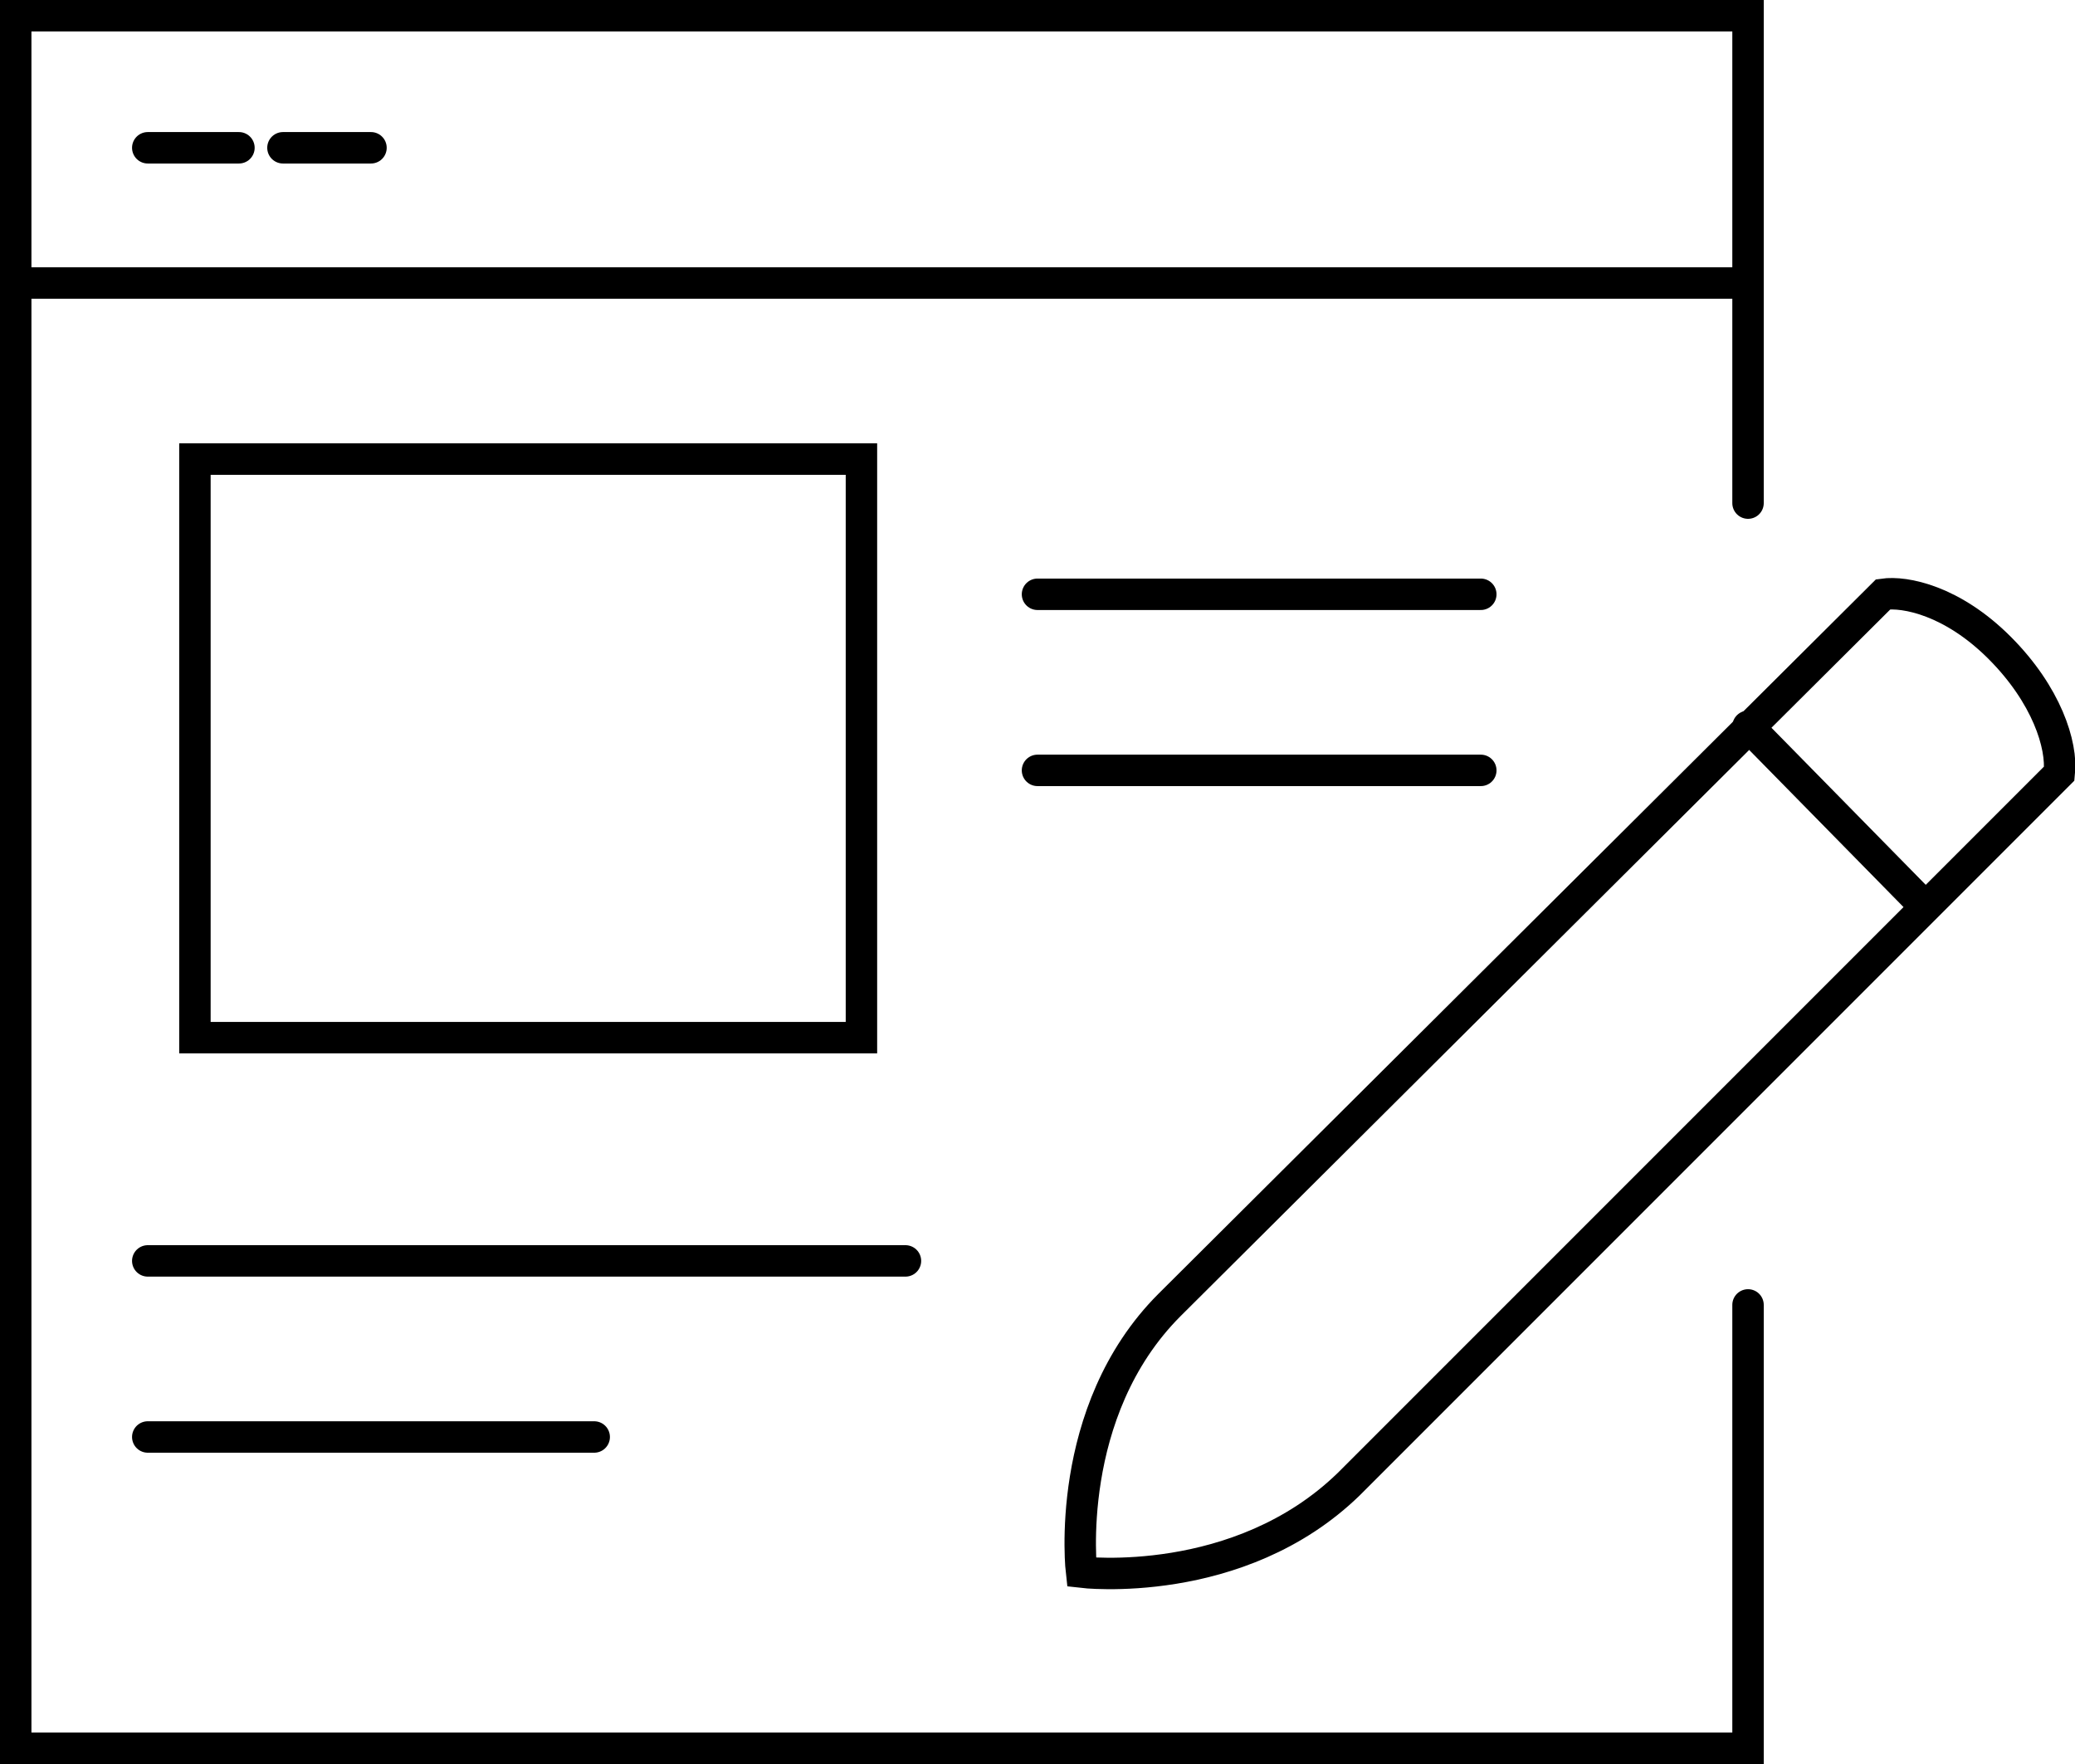 <?xml version="1.0" encoding="utf-8"?>
<!-- Generator: Adobe Illustrator 26.0.1, SVG Export Plug-In . SVG Version: 6.00 Build 0)  -->
<!DOCTYPE svg PUBLIC "-//W3C//DTD SVG 1.1//EN" "http://www.w3.org/Graphics/SVG/1.1/DTD/svg11.dtd">
<svg version="1.1" id="Layer_1" xmlns:x="http://ns.adobe.com/Extensibility/1.0/" xmlns:i="http://ns.adobe.com/AdobeIllustrator/10.0/" xmlns:graph="http://ns.adobe.com/Graphs/1.0/"
	 xmlns="http://www.w3.org/2000/svg" xmlns:xlink="http://www.w3.org/1999/xlink" x="0px" y="0px" width="66px" height="56.1px"
	 viewBox="0 0 66 56.1" style="enable-background:new 0 0 66 56.1;" xml:space="preserve">
<style type="text/css">
	.st0{fill:none;stroke:#000000;stroke-linecap:round;stroke-miterlimit:10;}
</style>
<g>
	<polyline class="st0" points="55.6,16 55.6,0.5 0.5,0.5 0.5,55.6 55.6,55.6 55.6,41.5 	"/>
	<line class="st0" x1="0.5" y1="9" x2="55.6" y2="9"/>
	<line class="st0" x1="4.7" y1="4.7" x2="7.6" y2="4.7"/>
	<line class="st0" x1="9" y1="4.7" x2="11.8" y2="4.7"/>
	<rect x="6.2" y="14.6" class="st0" width="21.2" height="18.4"/>
	<line class="st0" x1="4.7" y1="40.1" x2="28.8" y2="40.1"/>
	<line class="st0" x1="4.7" y1="45.7" x2="18.9" y2="45.7"/>
	<line class="st0" x1="33" y1="18.9" x2="47.1" y2="18.9"/>
	<line class="st0" x1="33" y1="24.5" x2="47.1" y2="24.5"/>
	<path class="st0" d="M63.6,20.6c-1.5-1.5-3-1.8-3.7-1.7L37.2,41.5c-3.4,3.4-2.8,8.5-2.8,8.5s5,0.6,8.5-2.8l22.6-22.6
		C65.6,23.7,65.1,22.1,63.6,20.6z"/>
	<line class="st0" x1="55.6" y1="23.1" x2="61.2" y2="28.8"/>
</g>
</svg>
